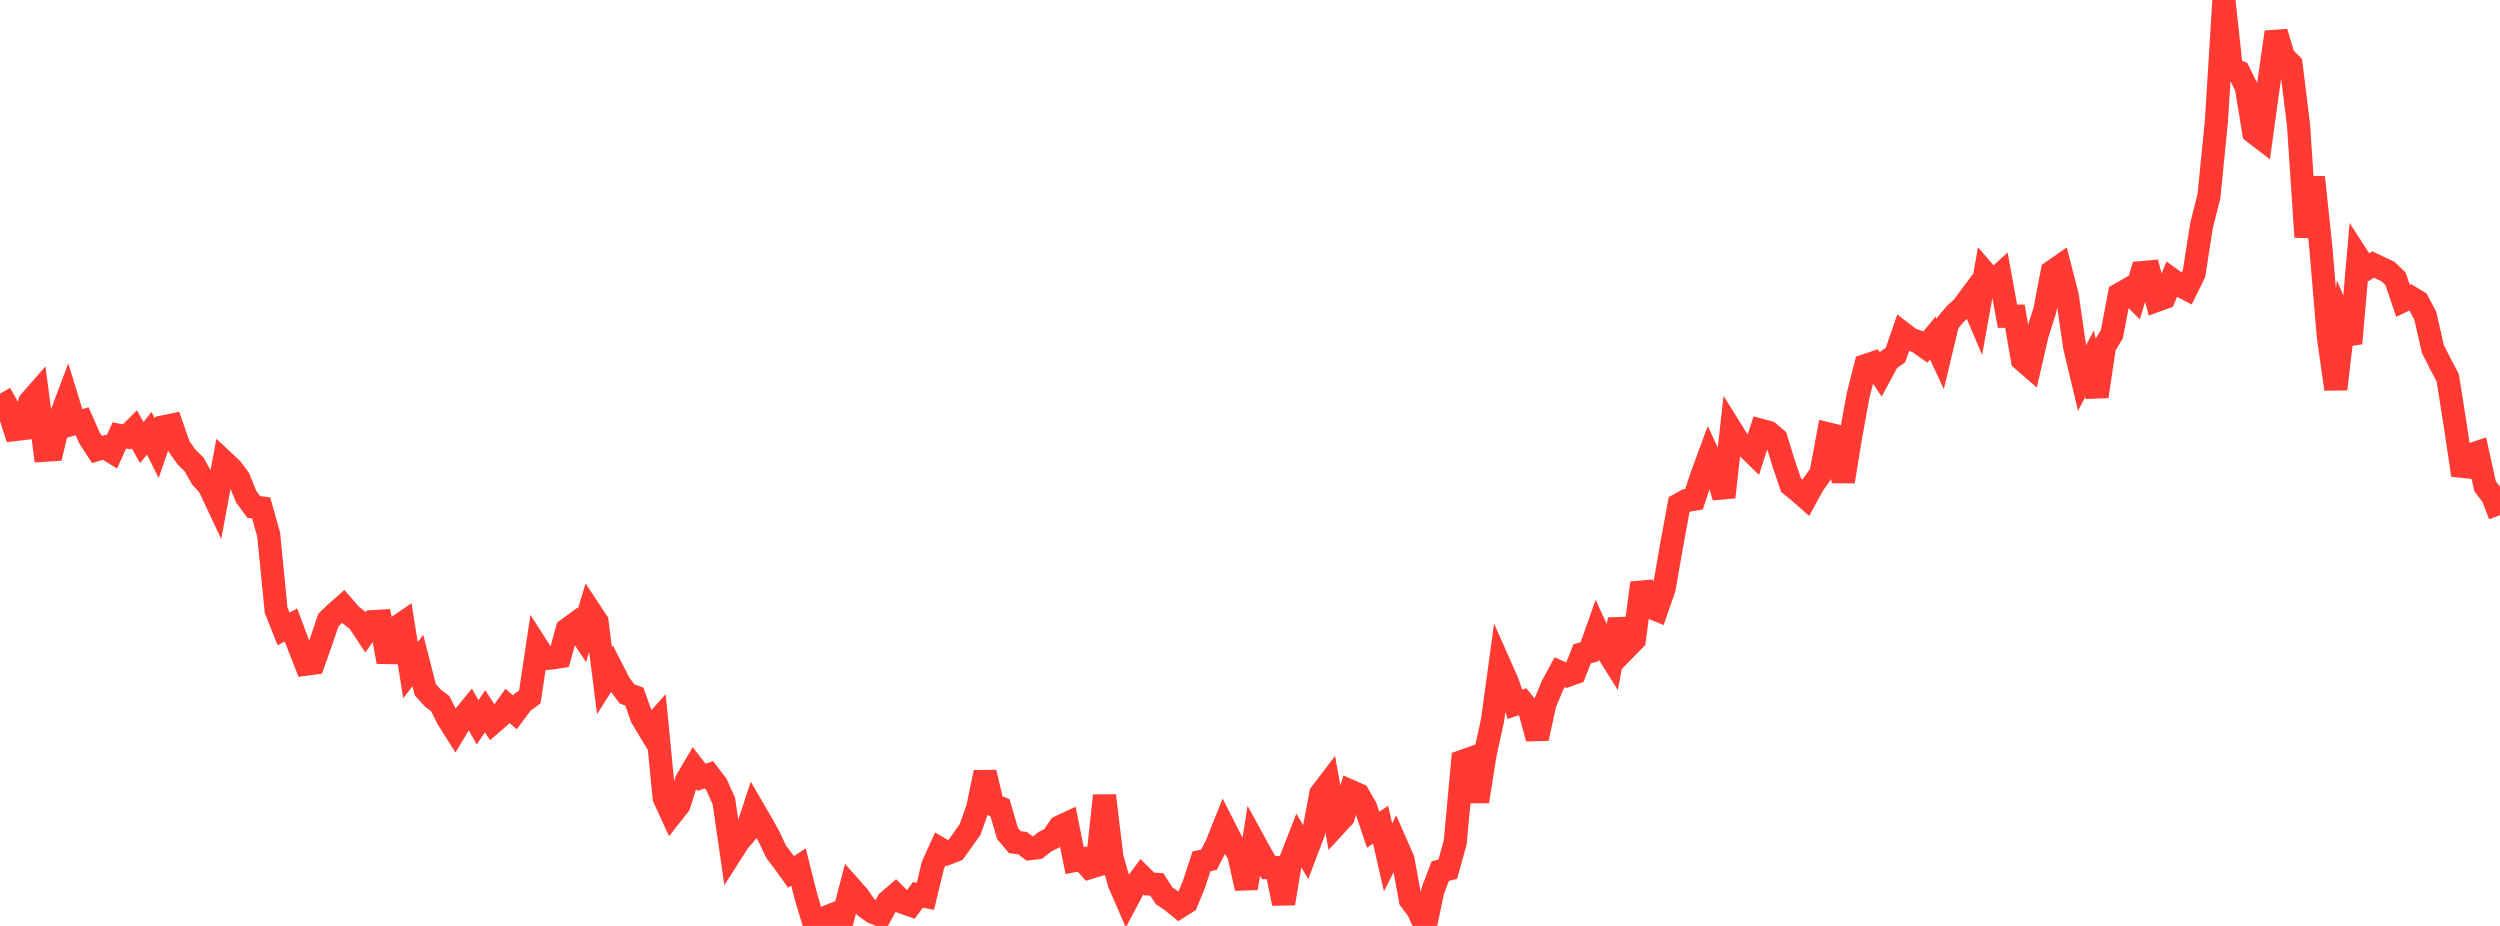 <?xml version="1.0" standalone="no"?>
<!DOCTYPE svg PUBLIC "-//W3C//DTD SVG 1.1//EN" "http://www.w3.org/Graphics/SVG/1.1/DTD/svg11.dtd">

<svg width="135" height="50" viewBox="0 0 135 50" preserveAspectRatio="none" 
  xmlns="http://www.w3.org/2000/svg"
  xmlns:xlink="http://www.w3.org/1999/xlink">


<polyline points="0.0, 21.254 0.403, 21.96 0.806, 23.196 1.209, 23.147 1.612, 21.697 2.015, 21.237 2.418, 24.313 2.821, 24.286 3.224, 22.623 3.627, 21.553 4.03, 22.864 4.433, 22.744 4.836, 23.656 5.239, 24.273 5.642, 24.152 6.045, 24.399 6.448, 23.512 6.851, 23.59 7.254, 23.182 7.657, 23.898 8.06, 23.398 8.463, 24.205 8.866, 23.041 9.269, 22.958 9.672, 24.116 10.075, 24.683 10.478, 25.078 10.881, 25.793 11.284, 26.228 11.687, 27.087 12.09, 24.929 12.493, 25.305 12.896, 25.842 13.299, 26.832 13.701, 27.376 14.104, 27.427 14.507, 28.865 14.91, 32.945 15.313, 33.964 15.716, 33.747 16.119, 34.835 16.522, 35.864 16.925, 35.811 17.328, 34.678 17.731, 33.489 18.134, 33.099 18.537, 32.744 18.94, 33.208 19.343, 33.523 19.746, 34.131 20.149, 33.567 20.552, 33.544 20.955, 35.739 21.358, 33.921 21.761, 33.645 22.164, 36.188 22.567, 35.672 22.97, 37.25 23.373, 37.694 23.776, 38.001 24.179, 38.809 24.582, 39.447 24.985, 38.779 25.388, 38.287 25.791, 39.009 26.194, 38.405 26.597, 39.027 27.0, 38.678 27.403, 38.117 27.806, 38.467 28.209, 37.927 28.612, 37.631 29.015, 34.94 29.418, 35.567 29.821, 35.525 30.224, 35.463 30.627, 33.995 31.03, 33.699 31.433, 34.304 31.836, 32.963 32.239, 33.573 32.642, 36.763 33.045, 36.125 33.448, 36.915 33.851, 37.466 34.254, 37.616 34.657, 38.747 35.06, 39.419 35.463, 38.966 35.866, 43.09 36.269, 43.965 36.672, 43.454 37.075, 42.142 37.478, 41.457 37.881, 41.973 38.284, 41.836 38.687, 42.364 39.09, 43.265 39.493, 46.05 39.896, 45.421 40.299, 44.951 40.701, 43.727 41.104, 44.42 41.507, 45.14 41.91, 45.99 42.313, 46.525 42.716, 47.085 43.119, 46.818 43.522, 48.421 43.925, 49.758 44.328, 49.799 44.731, 49.481 45.134, 49.325 45.537, 49.483 45.94, 47.938 46.343, 48.393 46.746, 48.978 47.149, 49.267 47.552, 49.424 47.955, 48.675 48.358, 48.328 48.761, 48.73 49.164, 48.872 49.567, 48.321 49.97, 48.403 50.373, 46.731 50.776, 45.842 51.179, 46.076 51.582, 45.918 51.985, 45.358 52.388, 44.784 52.791, 43.652 53.194, 41.709 53.597, 43.448 54.0, 43.617 54.403, 44.999 54.806, 45.481 55.209, 45.526 55.612, 45.827 56.015, 45.778 56.418, 45.459 56.821, 45.255 57.224, 44.656 57.627, 44.466 58.03, 46.468 58.433, 46.392 58.836, 46.848 59.239, 46.725 59.642, 42.962 60.045, 46.311 60.448, 47.717 60.851, 48.643 61.254, 47.882 61.657, 47.339 62.06, 47.736 62.463, 47.756 62.866, 48.374 63.269, 48.646 63.672, 48.976 64.075, 48.723 64.478, 47.736 64.881, 46.51 65.284, 46.424 65.687, 45.643 66.09, 44.634 66.493, 45.428 66.896, 46.157 67.299, 47.971 67.701, 45.42 68.104, 46.156 68.507, 46.85 68.91, 46.848 69.313, 48.788 69.716, 46.39 70.119, 45.358 70.522, 46.037 70.925, 44.973 71.328, 42.856 71.731, 42.327 72.134, 44.55 72.537, 44.113 72.94, 42.731 73.343, 42.909 73.746, 43.604 74.149, 44.805 74.552, 44.536 74.955, 46.301 75.358, 45.498 75.761, 46.419 76.164, 48.601 76.567, 49.135 76.97, 50.0 77.373, 48.088 77.776, 47.037 78.179, 46.939 78.582, 45.487 78.985, 41.11 79.388, 40.967 79.791, 43.278 80.194, 40.735 80.597, 38.894 81.0, 35.937 81.403, 36.846 81.806, 38.033 82.209, 37.895 82.612, 38.398 83.015, 39.875 83.418, 38.019 83.821, 37.039 84.224, 36.298 84.627, 36.478 85.03, 36.333 85.433, 35.306 85.836, 35.192 86.239, 34.051 86.642, 34.932 87.045, 35.577 87.448, 33.454 87.851, 34.955 88.254, 34.544 88.657, 31.478 89.06, 32.76 89.463, 32.925 89.866, 31.765 90.269, 29.441 90.672, 27.246 91.075, 27.024 91.478, 26.958 91.881, 25.729 92.284, 24.635 92.687, 25.511 93.09, 26.843 93.493, 23.234 93.896, 23.883 94.299, 24.099 94.701, 24.493 95.104, 23.242 95.507, 23.351 95.91, 23.694 96.313, 25.007 96.716, 26.196 97.119, 26.521 97.522, 26.876 97.925, 26.141 98.328, 25.575 98.731, 23.435 99.134, 23.533 99.537, 26.001 99.94, 23.538 100.343, 21.331 100.746, 19.739 101.149, 19.603 101.552, 20.206 101.955, 19.458 102.358, 19.169 102.761, 18.004 103.164, 18.315 103.567, 18.455 103.97, 18.742 104.373, 18.256 104.776, 19.124 105.179, 17.436 105.582, 16.957 105.985, 16.585 106.388, 16.044 106.791, 16.994 107.194, 14.757 107.597, 15.229 108.0, 14.859 108.403, 17.077 108.806, 17.075 109.209, 19.425 109.612, 19.774 110.015, 18.031 110.418, 16.77 110.821, 14.666 111.224, 14.387 111.627, 15.954 112.03, 18.72 112.433, 20.413 112.836, 19.64 113.239, 21.408 113.642, 18.712 114.045, 18.035 114.448, 15.897 114.851, 15.666 115.254, 16.067 115.657, 14.722 116.06, 14.684 116.463, 16.22 116.866, 16.075 117.269, 15.09 117.672, 15.381 118.075, 15.592 118.478, 14.776 118.881, 12.182 119.284, 10.585 119.687, 6.535 120.09, 0.0 120.493, 3.724 120.896, 3.884 121.299, 4.697 121.701, 7.145 122.104, 7.454 122.507, 4.551 122.91, 1.735 123.313, 3.072 123.716, 3.474 124.119, 6.73 124.522, 12.798 124.925, 9.573 125.328, 13.389 125.731, 18.188 126.134, 21.012 126.537, 17.574 126.94, 18.54 127.343, 13.912 127.746, 14.538 128.149, 14.283 128.552, 14.477 128.955, 14.663 129.358, 15.057 129.761, 16.243 130.164, 16.05 130.567, 16.295 130.97, 17.063 131.373, 18.842 131.776, 19.639 132.179, 20.401 132.582, 22.963 132.985, 25.656 133.388, 24.57 133.791, 24.434 134.194, 26.26 134.597, 26.783 135.0, 27.816" fill="none" stroke="#ff3a33" stroke-width="1.25"/>

</svg>